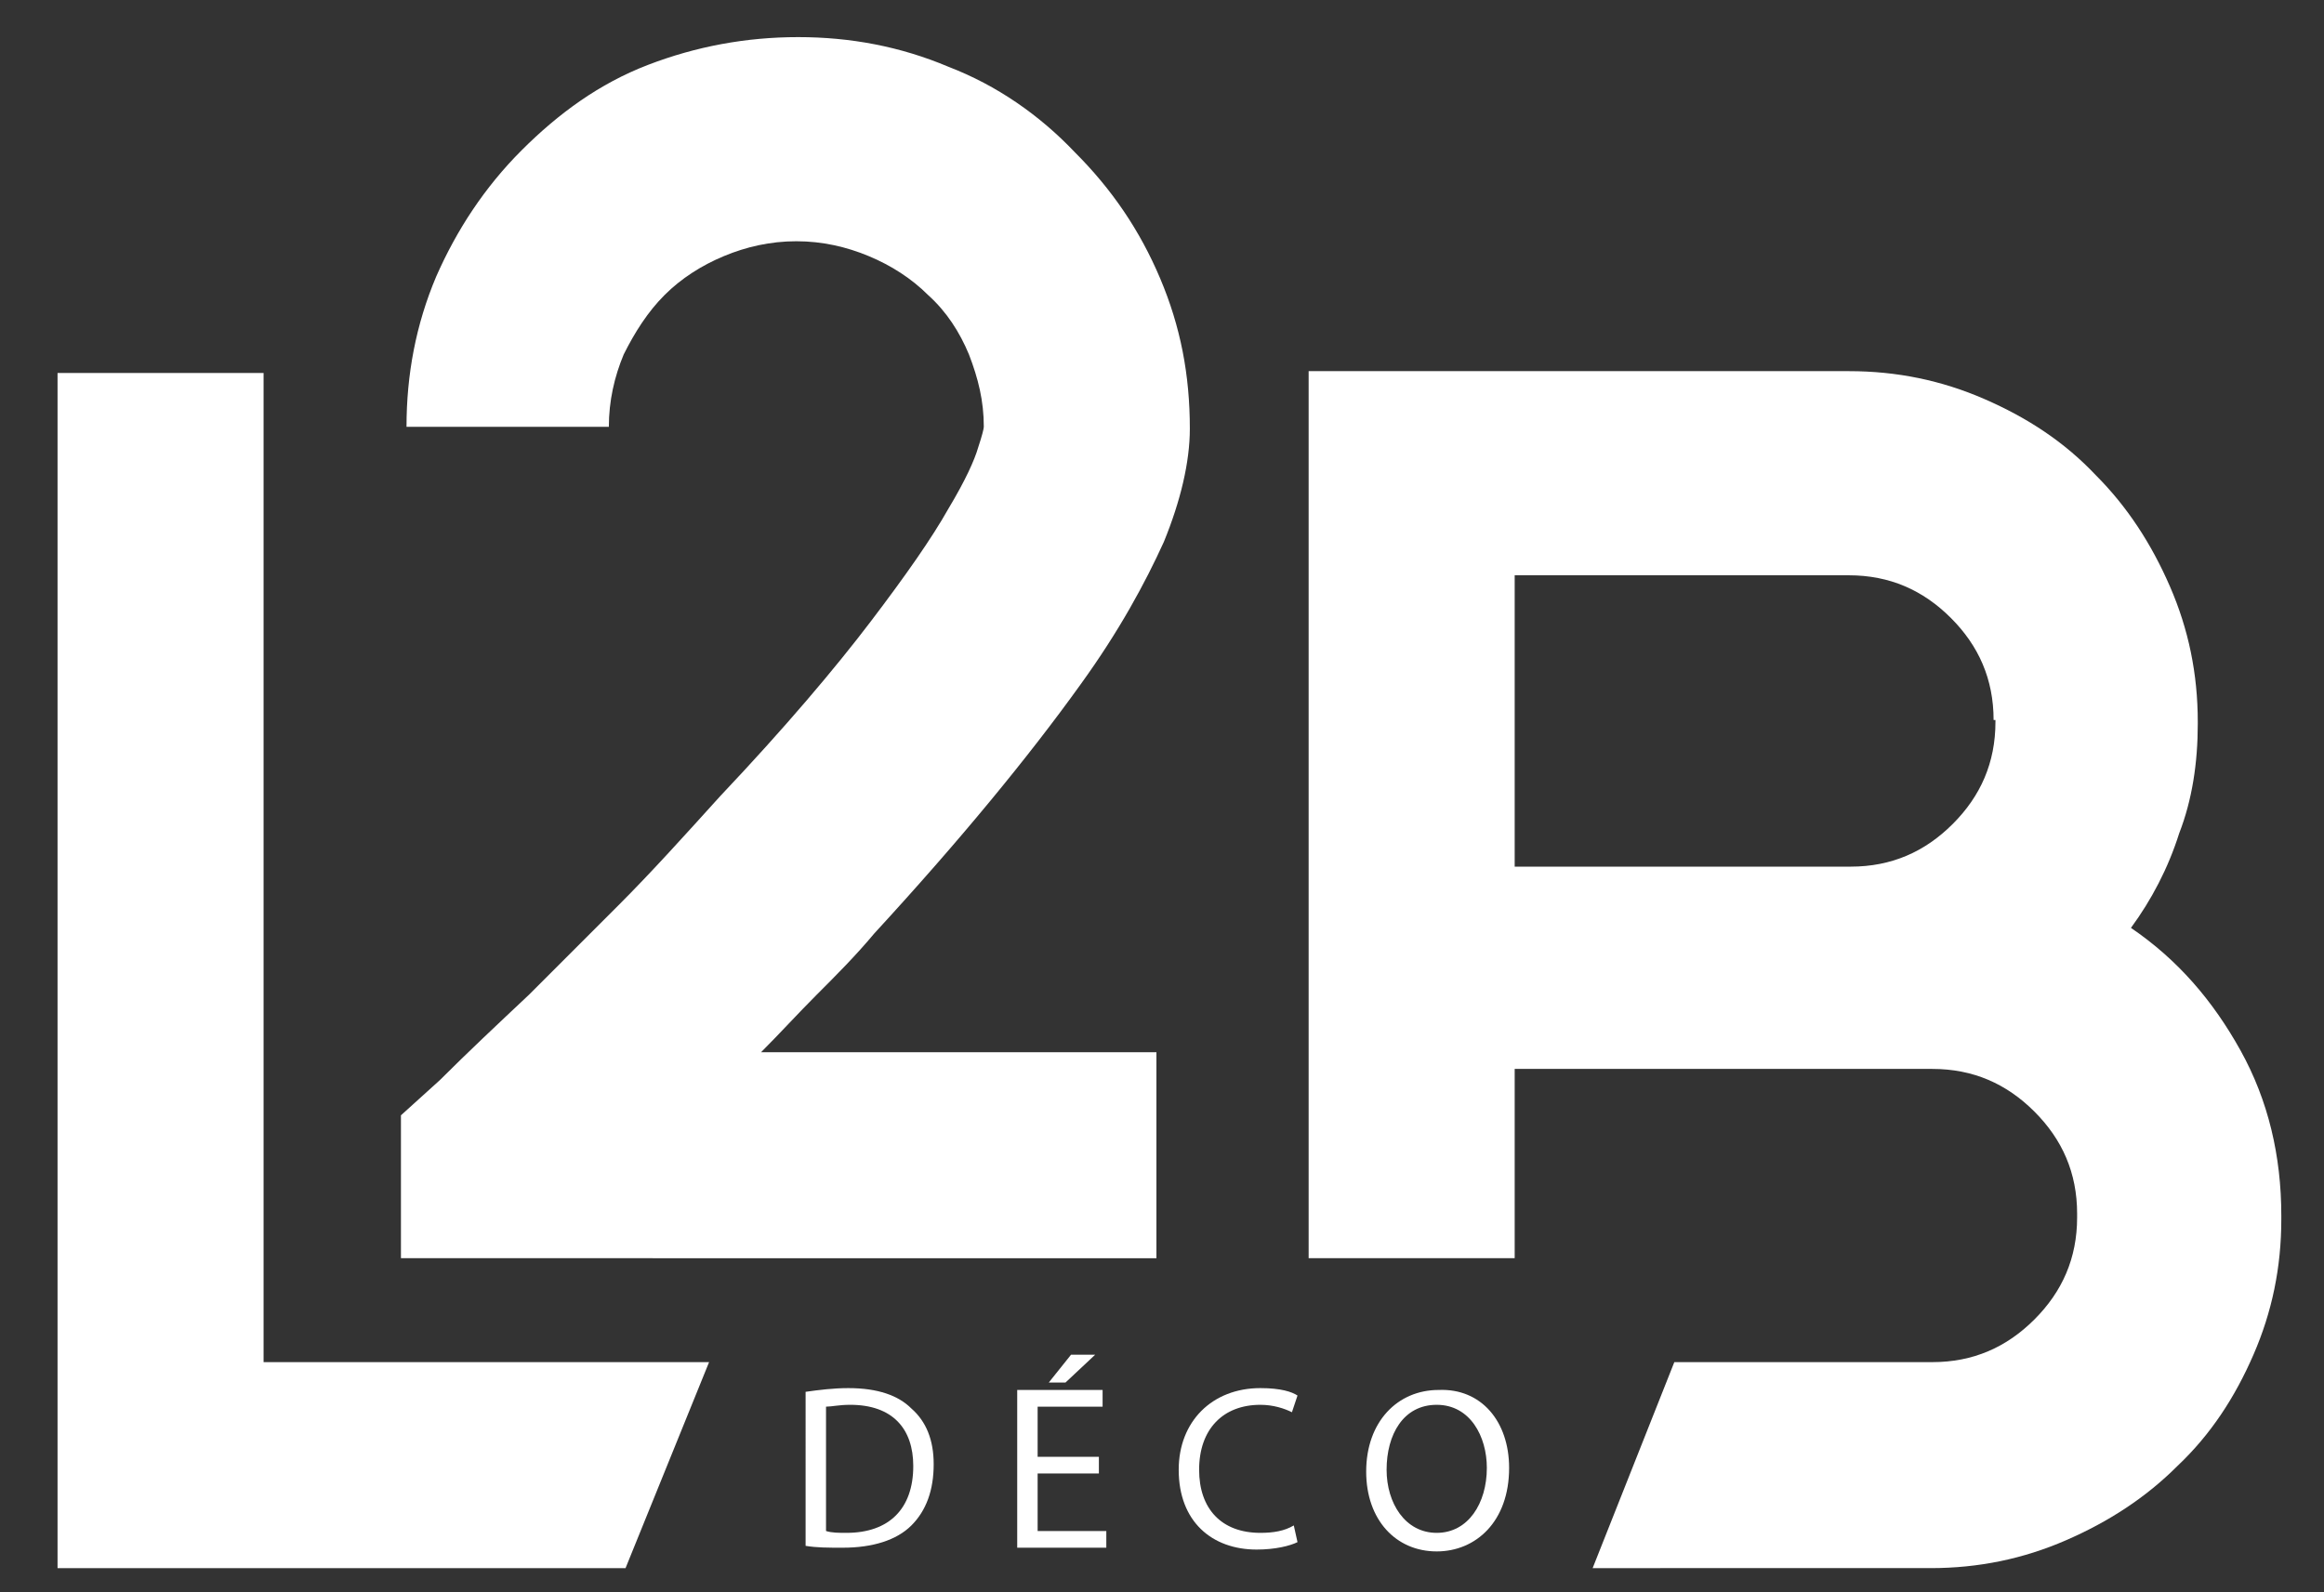 <svg xmlns="http://www.w3.org/2000/svg" xmlns:xlink="http://www.w3.org/1999/xlink" id="Layer_1" x="0px" y="0px" viewBox="0 0 125.2 85.8" style="enable-background:new 0 0 125.2 85.8;" xml:space="preserve">
<rect x="0" y="0" width="125.2" height="85.8" fill="#333333" stroke="none"/>
<style type="text/css">
	.st0{fill:#FFFFFF;}
</style>
<g>
	<path class="st0" d="M47.1,50.3c-1,1.2-2.1,2.3-3.1,3.3c-1,1-2,2.1-3,3.1h21.3v11.1H21.6v-7.7l2.1-1.9c1.5-1.5,3.1-3,4.8-4.6   c1.4-1.4,3-3,4.8-4.8c1.8-1.8,3.6-3.8,5.5-5.9c3.5-3.7,6.2-6.9,8.1-9.4c1.9-2.5,3.3-4.5,4.2-6.1c0.9-1.5,1.4-2.6,1.6-3.3   c0.2-0.6,0.3-1,0.3-1.1c0-1.4-0.3-2.6-0.8-3.9c-0.5-1.2-1.2-2.3-2.2-3.2c-0.9-0.9-2-1.6-3.2-2.1c-1.2-0.5-2.5-0.8-3.9-0.8   c-1.4,0-2.7,0.3-3.9,0.8c-1.2,0.5-2.3,1.2-3.2,2.1c-0.9,0.9-1.6,2-2.2,3.2c-0.5,1.2-0.8,2.5-0.8,3.9H21.9c0-2.8,0.5-5.5,1.6-8.1   c1.1-2.5,2.6-4.8,4.6-6.8c2-2,4.2-3.6,6.8-4.6C37.5,2.5,40.2,2,43,2c2.8,0,5.5,0.5,8.1,1.6c2.6,1,4.9,2.6,6.8,4.6   c2,2,3.5,4.2,4.6,6.8c1.1,2.6,1.6,5.2,1.6,8.1c0,1.8-0.5,3.9-1.4,6.1c-1,2.2-2.4,4.8-4.5,7.7C55.4,40.8,51.7,45.3,47.1,50.3z"></path>
	<path class="st0" d="M81.6,67.8H70.5V57.8V46.7V20h29.1c2.6,0,5,0.5,7.3,1.5c2.3,1,4.3,2.3,6,4.1c1.7,1.7,3,3.7,4,6   c1,2.3,1.5,4.7,1.5,7.3V39c0,2.1-0.3,4.1-1,5.9c-0.6,1.9-1.5,3.6-2.6,5.1c2.5,1.7,4.4,3.9,5.9,6.6c1.5,2.7,2.2,5.7,2.2,8.9v0.2   c0,2.6-0.5,5-1.5,7.3c-1,2.3-2.3,4.3-4.1,6c-1.7,1.7-3.7,3-6,4c-2.3,1-4.7,1.5-7.3,1.5H85.8l4.4-11.1h13.9c2.2,0,4-0.8,5.5-2.3   c1.5-1.5,2.3-3.3,2.3-5.5v-0.2c0-2.2-0.8-4-2.3-5.5c-1.5-1.5-3.3-2.3-5.5-2.3h-4.5H81.6 M107.4,38.8c0-2.2-0.8-4-2.3-5.5   c-1.5-1.5-3.3-2.3-5.5-2.3H81.6v15.7h18.1c2.2,0,4-0.8,5.5-2.3c1.5-1.5,2.3-3.3,2.3-5.5V38.8z"></path>
</g>
<g>
	<polygon class="st0" points="14.2,73.4 14.2,20.1 3.1,20.1 3.1,73.4 3.1,84.5 14.2,84.5 33.7,84.5 38.2,73.4  "></polygon>
</g>
<g>
	<path class="st0" d="M43.4,75c0.7-0.1,1.5-0.2,2.3-0.2c1.6,0,2.7,0.4,3.4,1.1c0.8,0.7,1.2,1.7,1.2,3c0,1.4-0.4,2.5-1.2,3.3   c-0.8,0.8-2.1,1.2-3.7,1.2c-0.8,0-1.4,0-2-0.1V75z M44.5,82.5c0.3,0.1,0.7,0.1,1.1,0.1c2.3,0,3.6-1.3,3.6-3.6c0-2-1.1-3.3-3.4-3.3   c-0.6,0-1,0.1-1.3,0.1V82.5z"></path>
	<path class="st0" d="M59.2,79.4h-3.3v3.1h3.7v0.9h-4.8v-8.5h4.6v0.9h-3.5v2.7h3.3V79.4z M59,73l-1.6,1.5h-0.9l1.2-1.5H59z"></path>
	<path class="st0" d="M69.9,83.1c-0.4,0.2-1.2,0.4-2.2,0.4c-2.4,0-4.2-1.5-4.2-4.3c0-2.6,1.8-4.4,4.4-4.4c1.1,0,1.7,0.2,2,0.4   l-0.3,0.9c-0.4-0.2-1-0.4-1.7-0.4c-2,0-3.3,1.3-3.3,3.5c0,2.1,1.2,3.4,3.3,3.4c0.7,0,1.3-0.1,1.8-0.4L69.9,83.1z"></path>
	<path class="st0" d="M81.3,79.1c0,2.9-1.8,4.5-3.9,4.5c-2.2,0-3.8-1.7-3.8-4.3c0-2.7,1.7-4.4,3.9-4.4   C79.8,74.8,81.3,76.6,81.3,79.1z M74.7,79.2c0,1.8,1,3.4,2.7,3.4c1.7,0,2.7-1.6,2.7-3.5c0-1.7-0.9-3.4-2.7-3.4   C75.6,75.7,74.7,77.3,74.7,79.2z"></path>
</g>
</svg>